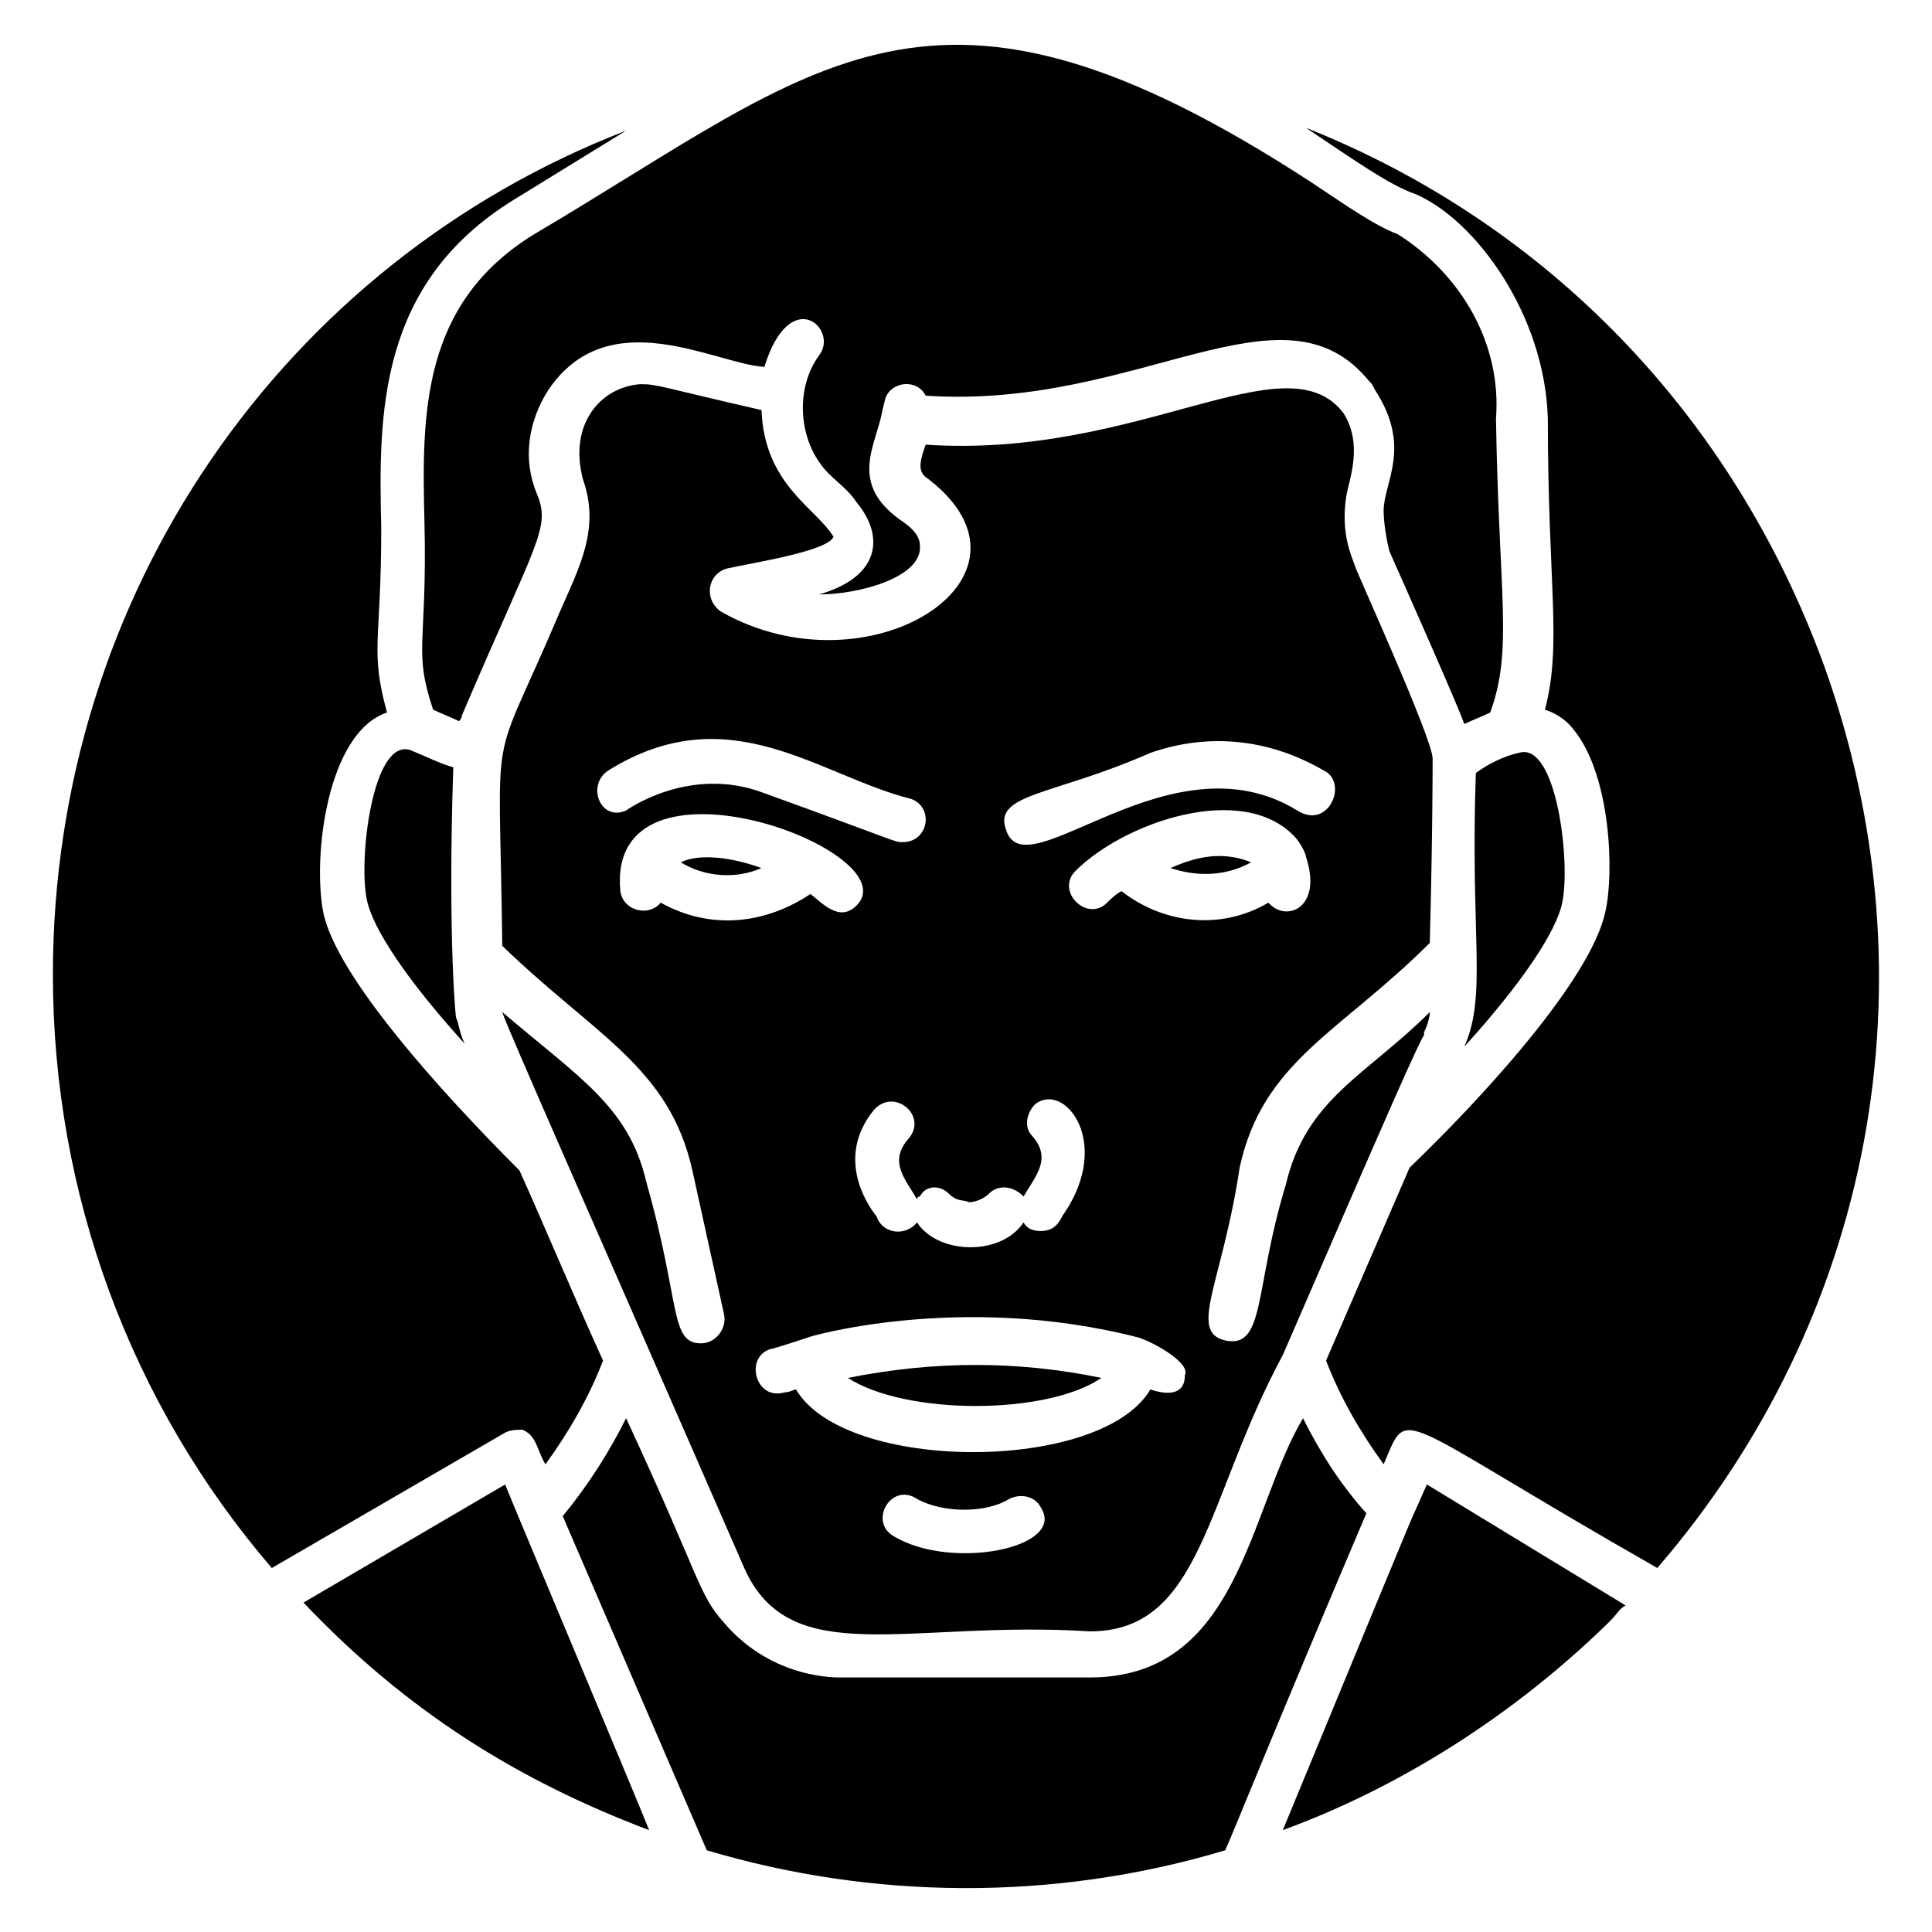 <?xml version="1.0" encoding="UTF-8"?>
<!-- Uploaded to: ICON Repo, www.svgrepo.com, Generator: ICON Repo Mixer Tools -->
<svg fill="#000000" width="800px" height="800px" version="1.1" viewBox="144 144 512 512" xmlns="http://www.w3.org/2000/svg">
 <g>
  <path d="m558.01 383.2c2.289-10.688-1.527-42.746-11.449-39.695-3.816 0.762-8.398 3.055-11.449 5.344-1.527 43.512 3.055 58.777-3.055 72.52 15.266-16.793 24.426-30.531 25.953-38.168z"/>
  <path d="m514.5 206.11c-6.106-2.289-13.742-7.633-22.902-13.742-100.76-65.648-129.77-31.297-206.1 13.742-29.77 18.32-29.77 47.328-29.008 76.336 0.762 32.824-3.055 33.586 2.289 49.617 1.527 0.762 5.344 2.289 6.871 3.055 0 0 0.762-0.762 0.762-1.527 19.848-46.562 23.664-49.617 19.848-58.777-3.816-9.16-2.289-19.082 3.055-27.48 16.031-23.664 44.273-6.871 57.25-6.106 6.871-22.137 19.848-9.922 14.504-3.055-6.106 8.398-5.344 20.609 0 28.242 3.055 4.582 6.871 6.106 9.922 10.688 7.633 9.16 6.106 19.848-9.922 24.426 10.688 0 27.48-4.582 26.719-12.977 0-3.055-3.055-5.344-5.344-6.871-13.742-9.922-6.106-19.848-4.582-29.008l0.762-3.055c1.527-4.582 8.398-5.344 10.688-0.762 56.488 3.816 94.656-32.062 117.55-3.816 0.762 0.762 0.762 0.762 1.527 2.289 9.922 15.266 2.289 24.426 2.289 32.062 0 3.055 0.762 7.633 1.527 10.688 3.055 6.871 18.32 41.223 19.848 45.801 1.527-0.762 5.344-2.289 6.871-3.055 6.106-16.793 2.289-30.535 1.527-77.863 1.527-19.844-9.16-38.164-25.953-48.852z"/>
  <path d="m489.31 519.84c-14.504 24.426-16.793 68.703-56.488 68.703h-65.648c-0.762 0-18.32 0.762-31.297-14.504-6.871-7.633-6.106-11.449-25.953-54.199-4.582 9.16-9.922 17.559-16.793 25.953l38.168 88.551c43.512 12.977 91.602 13.742 137.4 0 3.055-6.871 11.449-28.242 37.402-89.312-6.867-7.633-12.211-16.031-16.793-25.191z"/>
  <path d="m483.96 629c31.297-11.449 61.066-30.535 85.496-54.199 0.762-0.762 1.527-1.527 1.527-1.527 1.527-1.527 2.289-3.055 3.816-3.816l-52.672-32.059c-7.633 17.555 5.344-13.742-38.168 91.602z"/>
  <path d="m490.07 177.86c11.449 7.633 22.137 15.266 29.008 17.559 16.031 6.871 34.352 32.062 35.113 59.543 0 44.273 3.816 59.543-0.762 77.098 2.289 0.762 5.344 2.289 7.633 5.344 9.922 12.215 10.688 38.168 8.398 48.09-3.816 18.32-33.586 50.383-51.906 67.938l-22.137 51.145c3.816 9.922 9.16 19.082 15.266 27.48 6.871-16.031 1.527-12.977 72.52 27.48 57.25-66.41 74.043-155.72 44.273-238.93-24.43-67.172-74.051-117.55-137.41-142.75z"/>
  <path d="m521.37 416.79s-0.762 0.762 0 0c-0.762 0.762 0 0.762 0 0z"/>
  <path d="m224.43 568.7c27.48 29.008 57.25 47.328 91.602 60.305-4.582-11.449-35.113-83.969-38.168-91.602z"/>
  <path d="m454.2 374.04c6.871 2.289 14.504 2.289 21.375-1.527-7.633-3.051-14.504-1.523-21.375 1.527z"/>
  <path d="m368.7 509.16c15.266 9.922 52.672 9.922 67.176 0-22.141-4.578-44.277-4.578-67.176 0z"/>
  <path d="m523.66 345.04c0-5.344-20.609-50.383-20.609-51.145-0.762-2.289-3.816-8.398-2.289-18.32 0.762-4.582 4.582-13.742-0.762-22.137-15.266-19.848-54.199 12.215-110.68 8.398-2.289 6.106-1.527 7.633 0.762 9.16 33.586 25.953-16.031 57.25-54.961 35.113-4.582-3.055-3.816-9.922 1.527-11.449 6.871-1.527 26.719-4.582 28.242-8.398-4.582-7.633-18.32-13.742-19.082-33.586-26.719-6.106-27.48-6.871-32.062-6.871-10.688 0.762-19.082 10.688-15.266 25.191 4.582 12.977-0.762 22.902-6.106 35.113-19.082 45.039-16.031 25.191-15.266 88.547 24.426 23.664 44.273 32.062 50.383 59.543l8.398 38.168c0.762 3.816-2.289 7.633-6.106 7.633-8.398 0-5.344-10.688-14.504-42.746-4.582-19.848-17.559-27.48-38.168-45.039 0.762 3.055 25.191 58.016 64.121 147.32 12.215 27.48 43.512 13.742 91.602 16.793 29.77 0 30.535-35.113 51.145-73.281 29.77-68.703 35.879-82.441 37.402-84.73v-0.762c0.762-1.527 1.527-3.816 1.527-5.344-16.793 16.793-32.824 22.902-38.168 45.801-8.406 27.477-5.352 43.508-16.039 41.219-9.922-2.289-0.762-15.266 3.816-45.801 6.106-28.242 26.719-35.879 50.383-59.543 0.762-28.242 0.762-47.328 0.762-48.852zm-128.24 115.27c2.289 2.289 3.816 1.527 5.344 2.289 1.527 0 3.816-0.762 5.344-2.289 2.289-2.289 6.106-2.289 9.16 0.762 3.055-5.344 7.633-9.922 2.289-16.031-2.289-2.289-1.527-6.106 0.762-8.398 7.633-6.106 20.609 9.922 7.633 29.008-0.762 0.762-1.527 4.582-6.106 4.582-2.289 0-3.816-0.762-4.582-2.289-6.106 9.16-22.902 8.398-28.242 0-3.055 3.816-9.16 3.055-10.688-1.527-3.055-3.816-10.688-16.031-0.762-28.242 5.344-6.106 14.504 1.527 9.16 7.633s-0.762 10.688 2.289 16.031c0 0 0-0.762 0.762-0.762 1.531-3.059 5.348-3.059 7.637-0.766zm-90.074-112.21c32.062-19.848 55.723 1.527 80.152 7.633 6.106 2.289 4.582 11.449-2.289 11.449-2.289 0-0.762 0-36.641-12.977-19.848-7.633-36.641 4.582-36.641 4.582-6.871 3.055-10.688-6.871-4.582-10.688zm13.738 35.113c-3.055 3.816-9.922 2.289-10.688-3.055-3.816-40.457 77.098-10.688 62.594 3.816-4.582 4.582-9.16-0.762-12.215-3.055-11.445 7.637-25.949 9.93-39.691 2.293zm61.832 167.94c-6.871-3.816-0.762-14.504 6.106-9.922 6.871 3.816 18.32 3.816 24.426 0 3.055-1.527 6.871-0.762 8.398 2.289 6.871 10.688-23.66 16.793-38.93 7.633zm67.938-38.93c-12.977 22.137-80.914 22.137-93.891 0-0.762 0-1.527 0.762-3.055 0.762-7.633 2.289-10.688-9.16-3.816-11.449 0.762 0 9.922-3.055 9.922-3.055-0.762 0 40.457-12.215 87.785 0 4.582 1.527 13.742 6.871 12.215 9.922 0 5.348-4.578 5.348-9.16 3.82zm31.297-129.01c-12.977 7.633-28.242 5.344-38.93-3.055-1.527 0.762-3.055 2.289-3.816 3.055-5.344 5.344-13.742-3.055-8.398-8.398 12.977-12.977 44.273-23.664 58.016-9.16 1.527 1.527 3.055 4.582 3.055 5.344 4.578 13.742-5.344 17.559-9.926 12.215zm7.637-24.426c-33.586-20.609-71.754 21.375-77.098 5.344-3.816-9.922 12.215-9.16 38.168-20.609 15.266-5.344 31.297-3.816 45.801 4.582 6.867 3.051 1.523 16.027-6.871 10.684z"/>
  <path d="m252.67 342.75c-9.922-3.055-13.742 29.008-11.449 39.695 1.527 7.633 10.688 21.375 25.953 38.168-1.527-3.055-1.527-5.344-2.289-6.871 0 1.527-2.289-20.609-0.762-66.41-3.055-0.766-7.637-3.055-11.453-4.582z"/>
  <path d="m282.44 522.9c3.816 1.527 3.816 5.344 6.106 9.16 6.106-8.398 11.449-17.559 15.266-27.48-7.633-16.793-15.266-35.113-22.137-50.383-21.375-21.375-48.09-51.145-51.906-67.938-3.055-14.504 0.762-48.09 16.793-53.434-4.582-16.793-1.527-18.32-1.527-48.855-0.762-30.535-0.762-64.883 35.113-87.023l29.77-18.32c-90.832 35.117-151.9 122.9-151.9 223.66 0 58.016 20.609 113.74 58.016 157.25l61.832-35.879c1.527-0.762 3.055-0.762 4.578-0.762z"/>
  <path d="m324.43 372.52c6.106 3.816 14.504 4.582 21.375 1.527-8.398-3.055-16.793-3.82-21.375-1.527z"/>
 </g>
</svg>